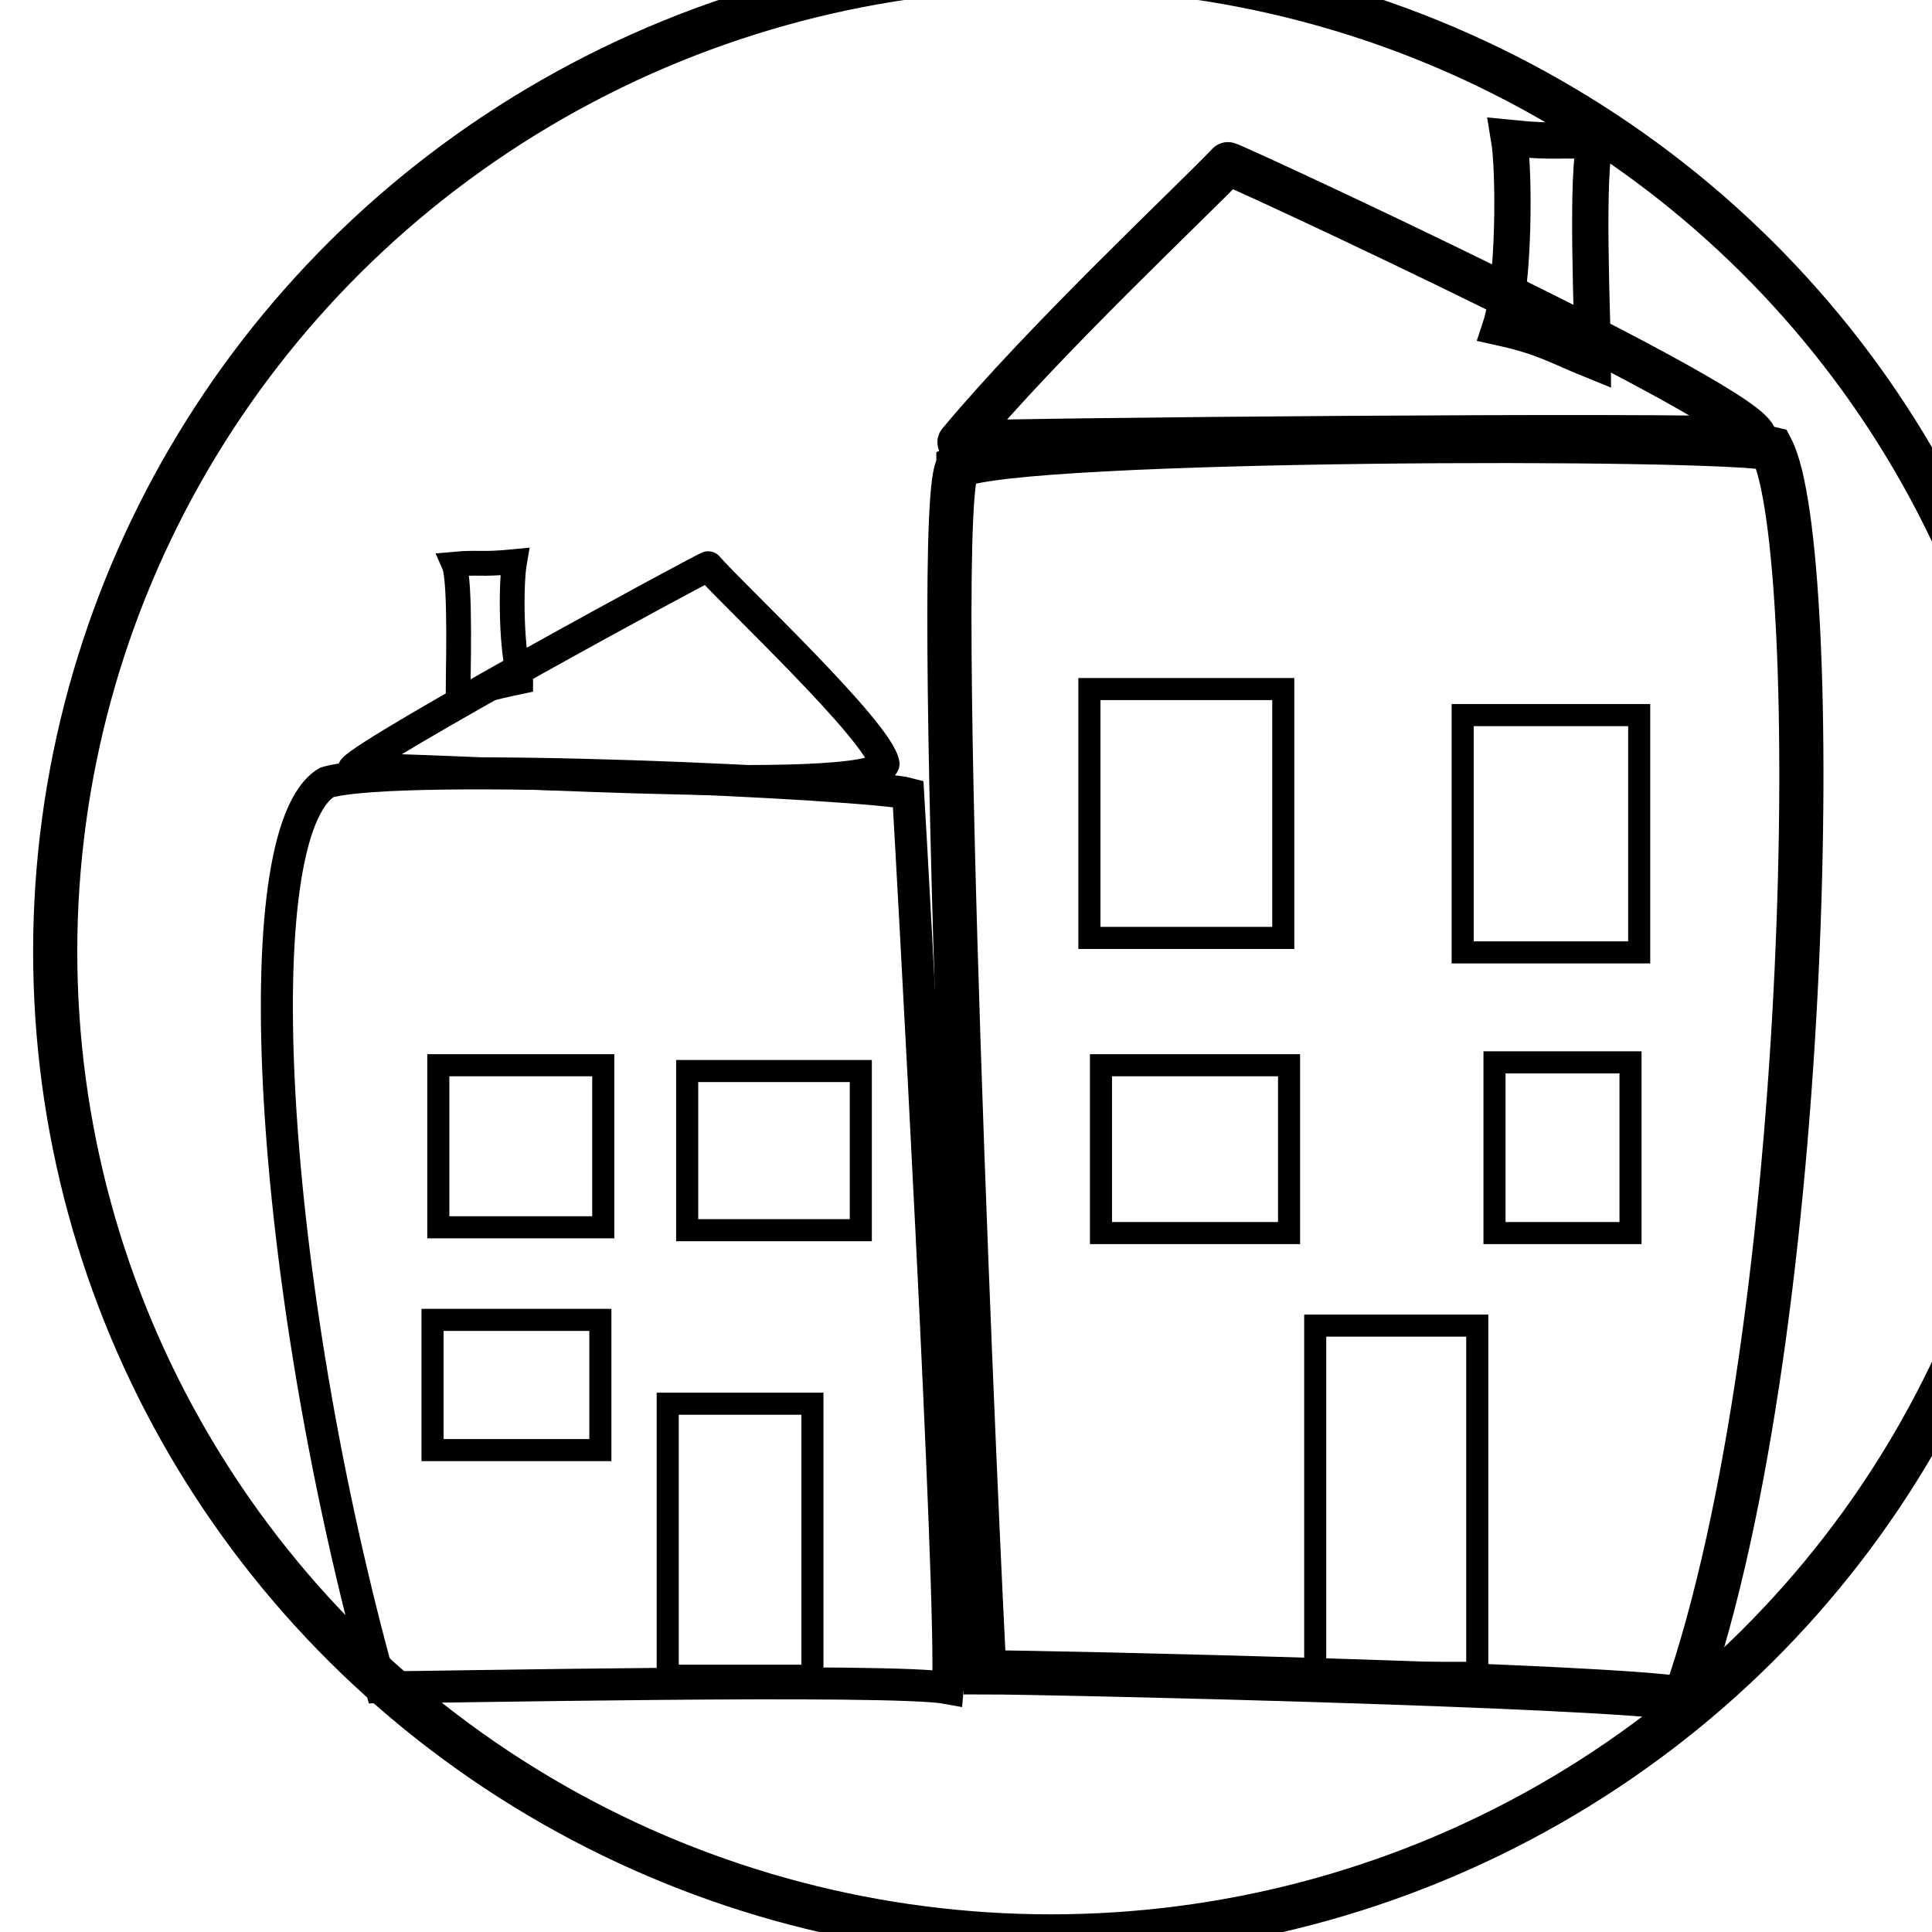 <?xml version="1.0"?><svg width="437.5" height="437.5" xmlns="http://www.w3.org/2000/svg" xmlns:xlink="http://www.w3.org/1999/xlink">
 <defs>
  <linearGradient id="linearGradient60">
   <stop stop-color="#ffffaf" stop-opacity="0.541" offset="0" id="stop61"/>
   <stop stop-color="#0000a2" stop-opacity="0.447" offset="1" id="stop62"/>
  </linearGradient>
  <linearGradient id="linearGradient57">
   <stop stop-color="#ffff9f" stop-opacity="0.961" offset="0" id="stop58"/>
   <stop stop-color="#000000" stop-opacity="0.459" offset="1" id="stop59"/>
  </linearGradient>
  <linearGradient id="linearGradient129">
   <stop stop-color="#ffffff" offset="0" id="stop130"/>
   <stop stop-color="#955d97" offset="1" id="stop131"/>
  </linearGradient>
  <linearGradient y2="1" y1="0" xlink:href="#linearGradient60" x2="1" x1="0" id="linearGradient132"/>
  <linearGradient y2="1" y1="0" xlink:href="#linearGradient60" x2="1" x1="0" id="linearGradient142"/>
  <linearGradient y2="1" y1="0" xlink:href="#linearGradient60" x2="1" x1="0" id="linearGradient48"/>
  <linearGradient y2="1" y1="0" xlink:href="#linearGradient60" x2="1" x1="0" id="linearGradient49"/>
  <linearGradient y2="1" y1="0" xlink:href="#linearGradient60" x2="1" x1="0" id="linearGradient50"/>
  <linearGradient y2="1" y1="0" xlink:href="#linearGradient60" x2="1" x1="0" id="linearGradient53"/>
  <linearGradient y2="1" y1="0" xlink:href="#linearGradient60" x2="1" x1="0" id="linearGradient54"/>
  <linearGradient y2="1.166" y1="0.08" xlink:href="#linearGradient129" x2="0.572" x1="0.521" id="linearGradient158"/>
  <linearGradient y2="1.166" y1="0.08" xlink:href="#linearGradient129" x2="0.572" x1="0.521" id="linearGradient159"/>
  <linearGradient y2="1" y1="0" xlink:href="#linearGradient57" x2="1" x1="0" id="linearGradient161"/>
  <linearGradient y2="1" y1="0" xlink:href="#linearGradient57" x2="1" x1="0" id="linearGradient163"/>
  <linearGradient y2="1" y1="0" xlink:href="#linearGradient60" x2="1" x1="0" id="linearGradient165"/>
  <linearGradient y2="1" y1="0" xlink:href="#linearGradient60" x2="1" x1="0" id="linearGradient168"/>
 </defs>
 <g>
  <title>Layer 1</title>
  <path fill="none" fill-rule="evenodd" stroke="#000000" stroke-width="10" id="path132" d="m217.032,105.548c-6.553,5.242 4.666,252.838 5.897,273.151c15.176,0 140.862,2.937 158.554,6.038c29.659,-84.939 31.421,-260.503 19.679,-283.121c-11.46,-2.874 -170.369,-2.646 -184.13,3.931z"/>
  <path fill="none" fill-rule="evenodd" stroke="#000000" stroke-width="8.219" id="path134" d="m339.742,74.159c3.226,-9.737 3.236,-35.408 1.966,-42.932c11.578,1.182 11.139,0.089 19.657,0.885c-2.353,5.562 -0.655,42.637 -0.655,49.571c-8.159,-3.298 -10.964,-5.312 -20.968,-7.524z"/>
  <path fill="none" fill-rule="evenodd" stroke="#000000" stroke-width="7.255" id="path135" d="m74.003,177.165c-19.003,11.485 -13.485,112.33 12.276,204.941c10.611,0 115.973,-2.171 128.344,0.163c1.495,-16.09 -8.482,-194.888 -8.967,-202.556c-8.013,-2.163 -114.636,-7.485 -131.653,-2.548z"/>
  <path fill="none" fill-rule="evenodd" stroke="#000000" stroke-width="5.614" id="path137" d="m117.904,154.348c-2.256,-6.499 -2.263,-22.155 -1.375,-27.177c-8.096,0.789 -7.789,0.059 -13.744,0.591c1.645,3.712 0.916,26.094 0.916,30.722c5.705,-2.201 7.208,-2.659 14.203,-4.136z"/>
  <path fill="none" fill-rule="evenodd" stroke="#000000" stroke-width="5" id="path150" d="m97.946,298.887l0,29.487l38.006,0l0,-29.487l-38.006,0z"/>
  <path fill="none" fill-rule="evenodd" stroke="#000000" stroke-width="5" id="path151" d="m155.611,242.534l0,36.04l39.316,0l0,-36.04l-39.316,0z"/>
  <path fill="none" fill-rule="evenodd" stroke="#000000" stroke-width="5" id="path152" d="m99.257,241.223l0,36.696l37.35,0l0,-36.696l-37.35,0z"/>
  <path fill="none" fill-rule="evenodd" stroke="#000000" stroke-width="5" id="path153" d="m246.693,156.038l0,56.354l43.903,0l0,-56.354l-43.903,0z"/>
  <path fill="none" fill-rule="evenodd" stroke="#000000" stroke-width="5" id="path154" d="m249.314,241.223l0,38.006l42.593,0l0,-38.006l-42.593,0z"/>
  <path fill="none" fill-rule="evenodd" stroke="#000000" stroke-width="5" id="path155" d="m338.431,240.568l0,38.661l30.798,0l0,-38.661l-30.798,0z"/>
  <path fill="none" fill-rule="evenodd" stroke-width="5" id="path156" d="m299.182,299.508l0,78.632l36.695,0l0,-78.632l-36.695,0z"/>
  <path fill="none" fill-rule="evenodd" stroke="#000000" stroke-width="5" id="path157" d="m331.223,161.936l0,53.732l39.972,0l0,-53.732l-39.972,0z"/>
  <path fill="none" fill-rule="evenodd" stroke="#000000" stroke-width="5" id="path160" d="m151.206,317.868l0,61.596l32.763,0l0,-61.596l-32.763,0z"/>
  <path fill="none" fill-rule="evenodd" stroke="#000000" stroke-width="5" id="path162" d="m297.829,300.185l0,78.632l36.695,0l0,-78.632l-36.695,0z"/>
  <path fill="none" fill-rule="evenodd" stroke="#000000" stroke-width="9.75" stroke-linejoin="round" id="path164" d="m278.061,37.056c1.017,0 120.275,55.322 119.437,62.251c-20.906,-1.146 -166.402,0.17 -180.345,0.84c19.348,-23.252 52.713,-54.464 60.908,-63.092z"/>
  <path fill="none" fill-rule="evenodd" stroke="#000000" stroke-width="6.85" stroke-linejoin="round" id="path167" d="m160.372,128.261c-0.681,0 -76.625,41.245 -80.453,45.869c14.006,-0.844 117.568,6.877 120.357,-1.148c-1.167,-7.303 -34.414,-38.364 -39.904,-44.722z"/>
  <ellipse ry="223" rx="225.5" id="svg_1" cy="215.5" cx="238" stroke-linecap="null" stroke-linejoin="null" stroke-dasharray="null" stroke-width="10" stroke="#000000" fill="none"/>
 </g>
</svg>